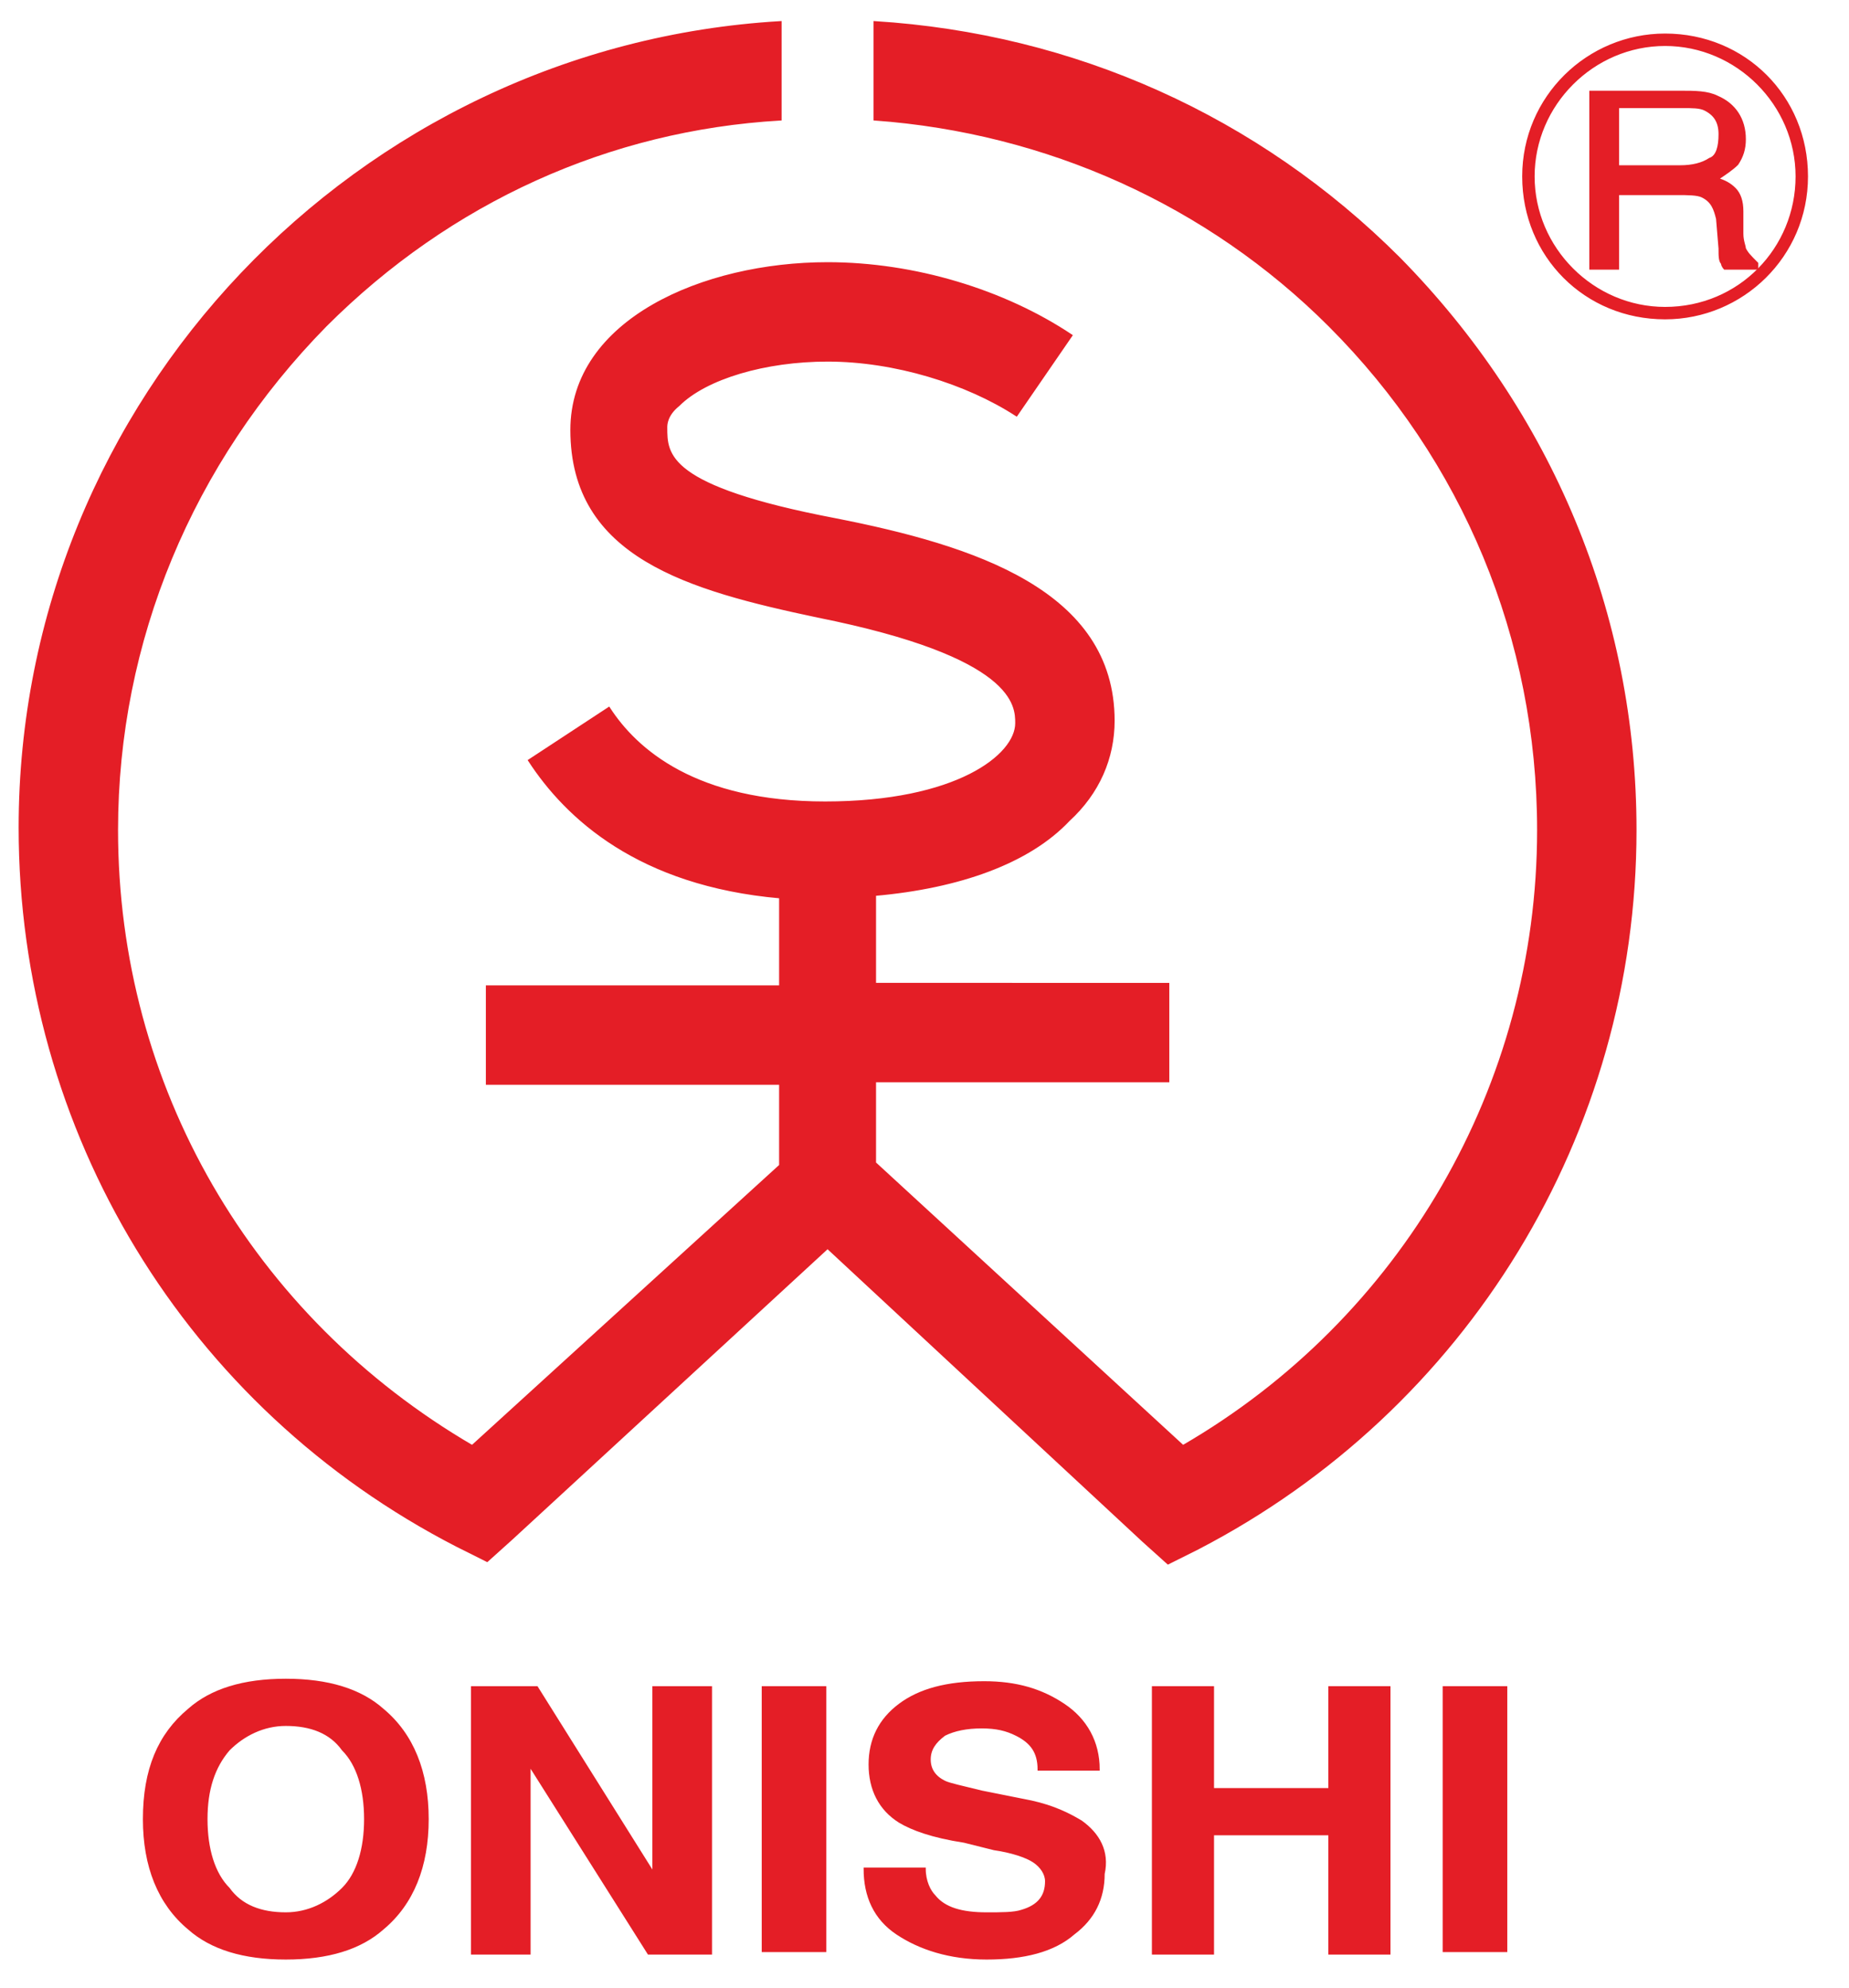 <?xml version="1.0" encoding="utf-8"?>
<!-- Generator: Adobe Illustrator 23.0.6, SVG Export Plug-In . SVG Version: 6.00 Build 0)  -->
<svg version="1.1" id="Layer_1" xmlns="http://www.w3.org/2000/svg" xmlns:xlink="http://www.w3.org/1999/xlink" x="0px" y="0px"
	 viewBox="0 0 74.4 80" style="enable-background:new 0 0 74.4 80;" xml:space="preserve">
<style type="text/css">
	.st0{fill:#E41E26;}
	.st1{fill:none;stroke:#E41E26;stroke-width:0.1;}
</style>
<g>
	<path class="st0" d="M67,1.4c-3.1,0-5.7,2.5-5.7,5.7s2.5,5.7,5.7,5.7c3.1,0,5.7-2.5,5.7-5.7S70.2,1.4,67,1.4 M67,12.4
		c-2.9,0-5.3-2.4-5.3-5.3c0-2.9,2.4-5.3,5.3-5.3c2.9,0,5.3,2.4,5.3,5.3C72.3,10,70,12.4,67,12.4"/>
	<path class="st1" d="M67,1.4c-3.1,0-5.7,2.5-5.7,5.7s2.5,5.7,5.7,5.7c3.1,0,5.7-2.5,5.7-5.7S70.2,1.4,67,1.4z M67,12.4
		c-2.9,0-5.3-2.4-5.3-5.3c0-2.9,2.4-5.3,5.3-5.3c2.9,0,5.3,2.4,5.3,5.3C72.3,10,70,12.4,67,12.4z"/>
	<path class="st0" d="M35.2,0.9v3.9c6.9,0.5,13.4,3.4,18.3,8.3c5.4,5.4,8.4,12.6,8.4,20.3c0,10.3-5.5,19.7-14.3,24.8L35.2,46.8v-3.3
		H47v-3.9H35.2V36c3.4-0.3,6.2-1.3,7.8-3c1.2-1.1,1.8-2.5,1.8-4c0-5.2-5.6-7-11.2-8.1c-6.8-1.3-6.8-2.6-6.8-3.7c0-0.1,0-0.5,0.5-0.9
		c1.1-1.1,3.5-1.8,6-1.8c2.7,0,5.6,0.9,7.6,2.2l2.2-3.2c-2.7-1.8-6.3-2.9-9.8-2.9c-5,0-10.3,2.3-10.3,6.7c0,5.1,4.7,6.4,9.9,7.5
		c8,1.6,8,3.6,8,4.3c0,1.3-2.4,3.2-7.7,3.2c-5.2,0-7.6-2.1-8.7-3.8l-3.2,2.1c1.5,2.3,4.4,5,10.1,5.5v3.6H19.6v3.9h11.8v3.3L19,58.2
		C10.1,53,4.7,43.7,4.7,33.4c0-7.6,3-14.8,8.4-20.3c5-5,11.4-7.9,18.3-8.3V0.9c-17,1-30.6,15.2-30.6,32.4c0,12.2,6.7,23.3,17.6,28.9
		l1.2,0.6l1-0.9l12.7-11.7L46,62l1,0.9l1.2-0.6c10.8-5.6,17.6-16.7,17.6-28.9c0-8.7-3.4-16.8-9.5-23C50.6,4.7,43.2,1.4,35.2,0.9"/>
	<path class="st1" d="M35.2,0.9v3.9c6.9,0.5,13.4,3.4,18.3,8.3c5.4,5.4,8.4,12.6,8.4,20.3c0,10.3-5.5,19.7-14.3,24.8L35.2,46.8v-3.3
		H47v-3.9H35.2V36c3.4-0.3,6.2-1.3,7.8-3c1.2-1.1,1.8-2.5,1.8-4c0-5.2-5.6-7-11.2-8.1c-6.8-1.3-6.8-2.6-6.8-3.7c0-0.1,0-0.5,0.5-0.9
		c1.1-1.1,3.5-1.8,6-1.8c2.7,0,5.6,0.9,7.6,2.2l2.2-3.2c-2.7-1.8-6.3-2.9-9.8-2.9c-5,0-10.3,2.3-10.3,6.7c0,5.1,4.7,6.4,9.9,7.5
		c8,1.6,8,3.6,8,4.3c0,1.3-2.4,3.2-7.7,3.2c-5.2,0-7.6-2.1-8.7-3.8l-3.2,2.1c1.5,2.3,4.4,5,10.1,5.5v3.6H19.6v3.9h11.8v3.3L19,58.2
		C10.1,53,4.7,43.7,4.7,33.4c0-7.6,3-14.8,8.4-20.3c5-5,11.4-7.9,18.3-8.3V0.9c-17,1-30.6,15.2-30.6,32.4c0,12.2,6.7,23.3,17.6,28.9
		l1.2,0.6l1-0.9l12.7-11.7L46,62l1,0.9l1.2-0.6c10.8-5.6,17.6-16.7,17.6-28.9c0-8.7-3.4-16.8-9.5-23C50.6,4.7,43.2,1.4,35.2,0.9z"/>
	<path class="st0" d="M11.5,67.6c-1.7,0-3,0.4-3.9,1.2c-1.2,1-1.8,2.4-1.8,4.4c0,1.9,0.6,3.4,1.8,4.4c0.9,0.8,2.2,1.2,3.9,1.2
		c1.7,0,3-0.4,3.9-1.2c1.2-1,1.8-2.5,1.8-4.4c0-1.9-0.6-3.4-1.8-4.4C14.5,68,13.2,67.6,11.5,67.6 M13.8,76c-0.6,0.6-1.4,1-2.3,1
		c-1,0-1.8-0.3-2.3-1c-0.6-0.6-0.9-1.6-0.9-2.8c0-1.2,0.3-2.1,0.9-2.8c0.6-0.6,1.4-1,2.3-1c1,0,1.8,0.3,2.3,1
		c0.6,0.6,0.9,1.6,0.9,2.8C14.7,74.4,14.4,75.4,13.8,76"/>
	<path class="st1" d="M11.5,67.6c-1.7,0-3,0.4-3.9,1.2c-1.2,1-1.8,2.4-1.8,4.4c0,1.9,0.6,3.4,1.8,4.4c0.9,0.8,2.2,1.2,3.9,1.2
		c1.7,0,3-0.4,3.9-1.2c1.2-1,1.8-2.5,1.8-4.4c0-1.9-0.6-3.4-1.8-4.4C14.5,68,13.2,67.6,11.5,67.6z M13.8,76c-0.6,0.6-1.4,1-2.3,1
		c-1,0-1.8-0.3-2.3-1c-0.6-0.6-0.9-1.6-0.9-2.8c0-1.2,0.3-2.1,0.9-2.8c0.6-0.6,1.4-1,2.3-1c1,0,1.8,0.3,2.3,1
		c0.6,0.6,0.9,1.6,0.9,2.8C14.7,74.4,14.4,75.4,13.8,76z"/>
	<polygon class="st0" points="26.3,75.4 21.6,67.9 19,67.9 19,78.6 21.3,78.6 21.3,71 26.1,78.6 28.6,78.6 28.6,67.9 26.3,67.9 	"/>
	<polygon class="st1" points="26.3,75.4 21.6,67.9 19,67.9 19,78.6 21.3,78.6 21.3,71 26.1,78.6 28.6,78.6 28.6,67.9 26.3,67.9 	"/>
	<rect x="30.7" y="67.9" class="st0" width="2.5" height="10.6"/>
	<rect x="30.7" y="67.9" class="st1" width="2.5" height="10.6"/>
	<path class="st0" d="M43.5,73.3c-0.5-0.3-1.1-0.6-2-0.8l-2-0.4c-0.8-0.2-1.3-0.3-1.5-0.4c-0.4-0.2-0.6-0.5-0.6-0.9
		c0-0.4,0.2-0.7,0.6-1c0.4-0.2,0.9-0.3,1.5-0.3c0.6,0,1,0.1,1.4,0.3c0.6,0.3,0.9,0.7,0.9,1.4h2.4c0-1.1-0.5-2-1.4-2.6
		c-0.9-0.6-1.9-0.9-3.2-0.9c-1.5,0-2.6,0.3-3.4,0.9c-0.8,0.6-1.2,1.4-1.2,2.4c0,1,0.4,1.8,1.2,2.3c0.5,0.3,1.3,0.6,2.6,0.8l1.2,0.3
		c0.7,0.1,1.3,0.3,1.6,0.5c0.3,0.2,0.5,0.5,0.5,0.8c0,0.6-0.3,1-1,1.2C40.8,77,40.3,77,39.7,77c-1,0-1.7-0.2-2.1-0.7
		c-0.2-0.2-0.4-0.6-0.4-1.1h-2.4c0,1.1,0.4,2,1.3,2.6c0.9,0.6,2.1,1,3.6,1c1.5,0,2.7-0.3,3.5-1c0.8-0.6,1.2-1.4,1.2-2.4
		C44.6,74.5,44.2,73.8,43.5,73.3"/>
	<path class="st1" d="M43.5,73.3c-0.5-0.3-1.1-0.6-2-0.8l-2-0.4c-0.8-0.2-1.3-0.3-1.5-0.4c-0.4-0.2-0.6-0.5-0.6-0.9
		c0-0.4,0.2-0.7,0.6-1c0.4-0.2,0.9-0.3,1.5-0.3c0.6,0,1,0.1,1.4,0.3c0.6,0.3,0.9,0.7,0.9,1.4h2.4c0-1.1-0.5-2-1.4-2.6
		c-0.9-0.6-1.9-0.9-3.2-0.9c-1.5,0-2.6,0.3-3.4,0.9c-0.8,0.6-1.2,1.4-1.2,2.4c0,1,0.4,1.8,1.2,2.3c0.5,0.3,1.3,0.6,2.6,0.8l1.2,0.3
		c0.7,0.1,1.3,0.3,1.6,0.5c0.3,0.2,0.5,0.5,0.5,0.8c0,0.6-0.3,1-1,1.2C40.8,77,40.3,77,39.7,77c-1,0-1.7-0.2-2.1-0.7
		c-0.2-0.2-0.4-0.6-0.4-1.1h-2.4c0,1.1,0.4,2,1.3,2.6c0.9,0.6,2.1,1,3.6,1c1.5,0,2.7-0.3,3.5-1c0.8-0.6,1.2-1.4,1.2-2.4
		C44.6,74.5,44.2,73.8,43.5,73.3z"/>
	<polygon class="st0" points="53.5,72 48.8,72 48.8,67.9 46.4,67.9 46.4,78.6 48.8,78.6 48.8,73.8 53.5,73.8 53.5,78.6 55.9,78.6 
		55.9,67.9 53.5,67.9 	"/>
	<polygon class="st1" points="53.5,72 48.8,72 48.8,67.9 46.4,67.9 46.4,78.6 48.8,78.6 48.8,73.8 53.5,73.8 53.5,78.6 55.9,78.6 
		55.9,67.9 53.5,67.9 	"/>
	<rect x="58.1" y="67.9" class="st0" width="2.5" height="10.6"/>
	<rect x="58.1" y="67.9" class="st1" width="2.5" height="10.6"/>
	<path class="st0" d="M70.2,10c0-0.1-0.1-0.3-0.1-0.6l0-0.9c0-0.4-0.1-0.7-0.3-0.9c-0.2-0.2-0.4-0.3-0.7-0.4
		c0.3-0.2,0.6-0.4,0.8-0.6c0.2-0.3,0.3-0.6,0.3-1c0-0.8-0.4-1.4-1.1-1.7c-0.4-0.2-0.9-0.2-1.5-0.2h-3.6v7.1h1.1v-3h2.4
		c0.4,0,0.8,0,1,0.1c0.4,0.2,0.5,0.5,0.6,0.9l0.1,1.2c0,0.3,0,0.5,0.1,0.6c0,0.1,0.1,0.2,0.1,0.2h1.3v-0.2
		C70.4,10.3,70.3,10.2,70.2,10 M68.8,6.4c-0.3,0.2-0.7,0.3-1.2,0.3h-2.5V4.3h2.6c0.4,0,0.7,0,0.9,0.1c0.4,0.2,0.6,0.5,0.6,1
		C69.2,5.9,69.1,6.3,68.8,6.4"/>
	<path class="st1" d="M70.2,10c0-0.1-0.1-0.3-0.1-0.6l0-0.9c0-0.4-0.1-0.7-0.3-0.9c-0.2-0.2-0.4-0.3-0.7-0.4
		c0.3-0.2,0.6-0.4,0.8-0.6c0.2-0.3,0.3-0.6,0.3-1c0-0.8-0.4-1.4-1.1-1.7c-0.4-0.2-0.9-0.2-1.5-0.2h-3.6v7.1h1.1v-3h2.4
		c0.4,0,0.8,0,1,0.1c0.4,0.2,0.5,0.5,0.6,0.9l0.1,1.2c0,0.3,0,0.5,0.1,0.6c0,0.1,0.1,0.2,0.1,0.2h1.3v-0.2
		C70.4,10.3,70.3,10.2,70.2,10z M68.8,6.4c-0.3,0.2-0.7,0.3-1.2,0.3h-2.5V4.3h2.6c0.4,0,0.7,0,0.9,0.1c0.4,0.2,0.6,0.5,0.6,1
		C69.2,5.9,69.1,6.3,68.8,6.4z"/>
</g>
</svg>
